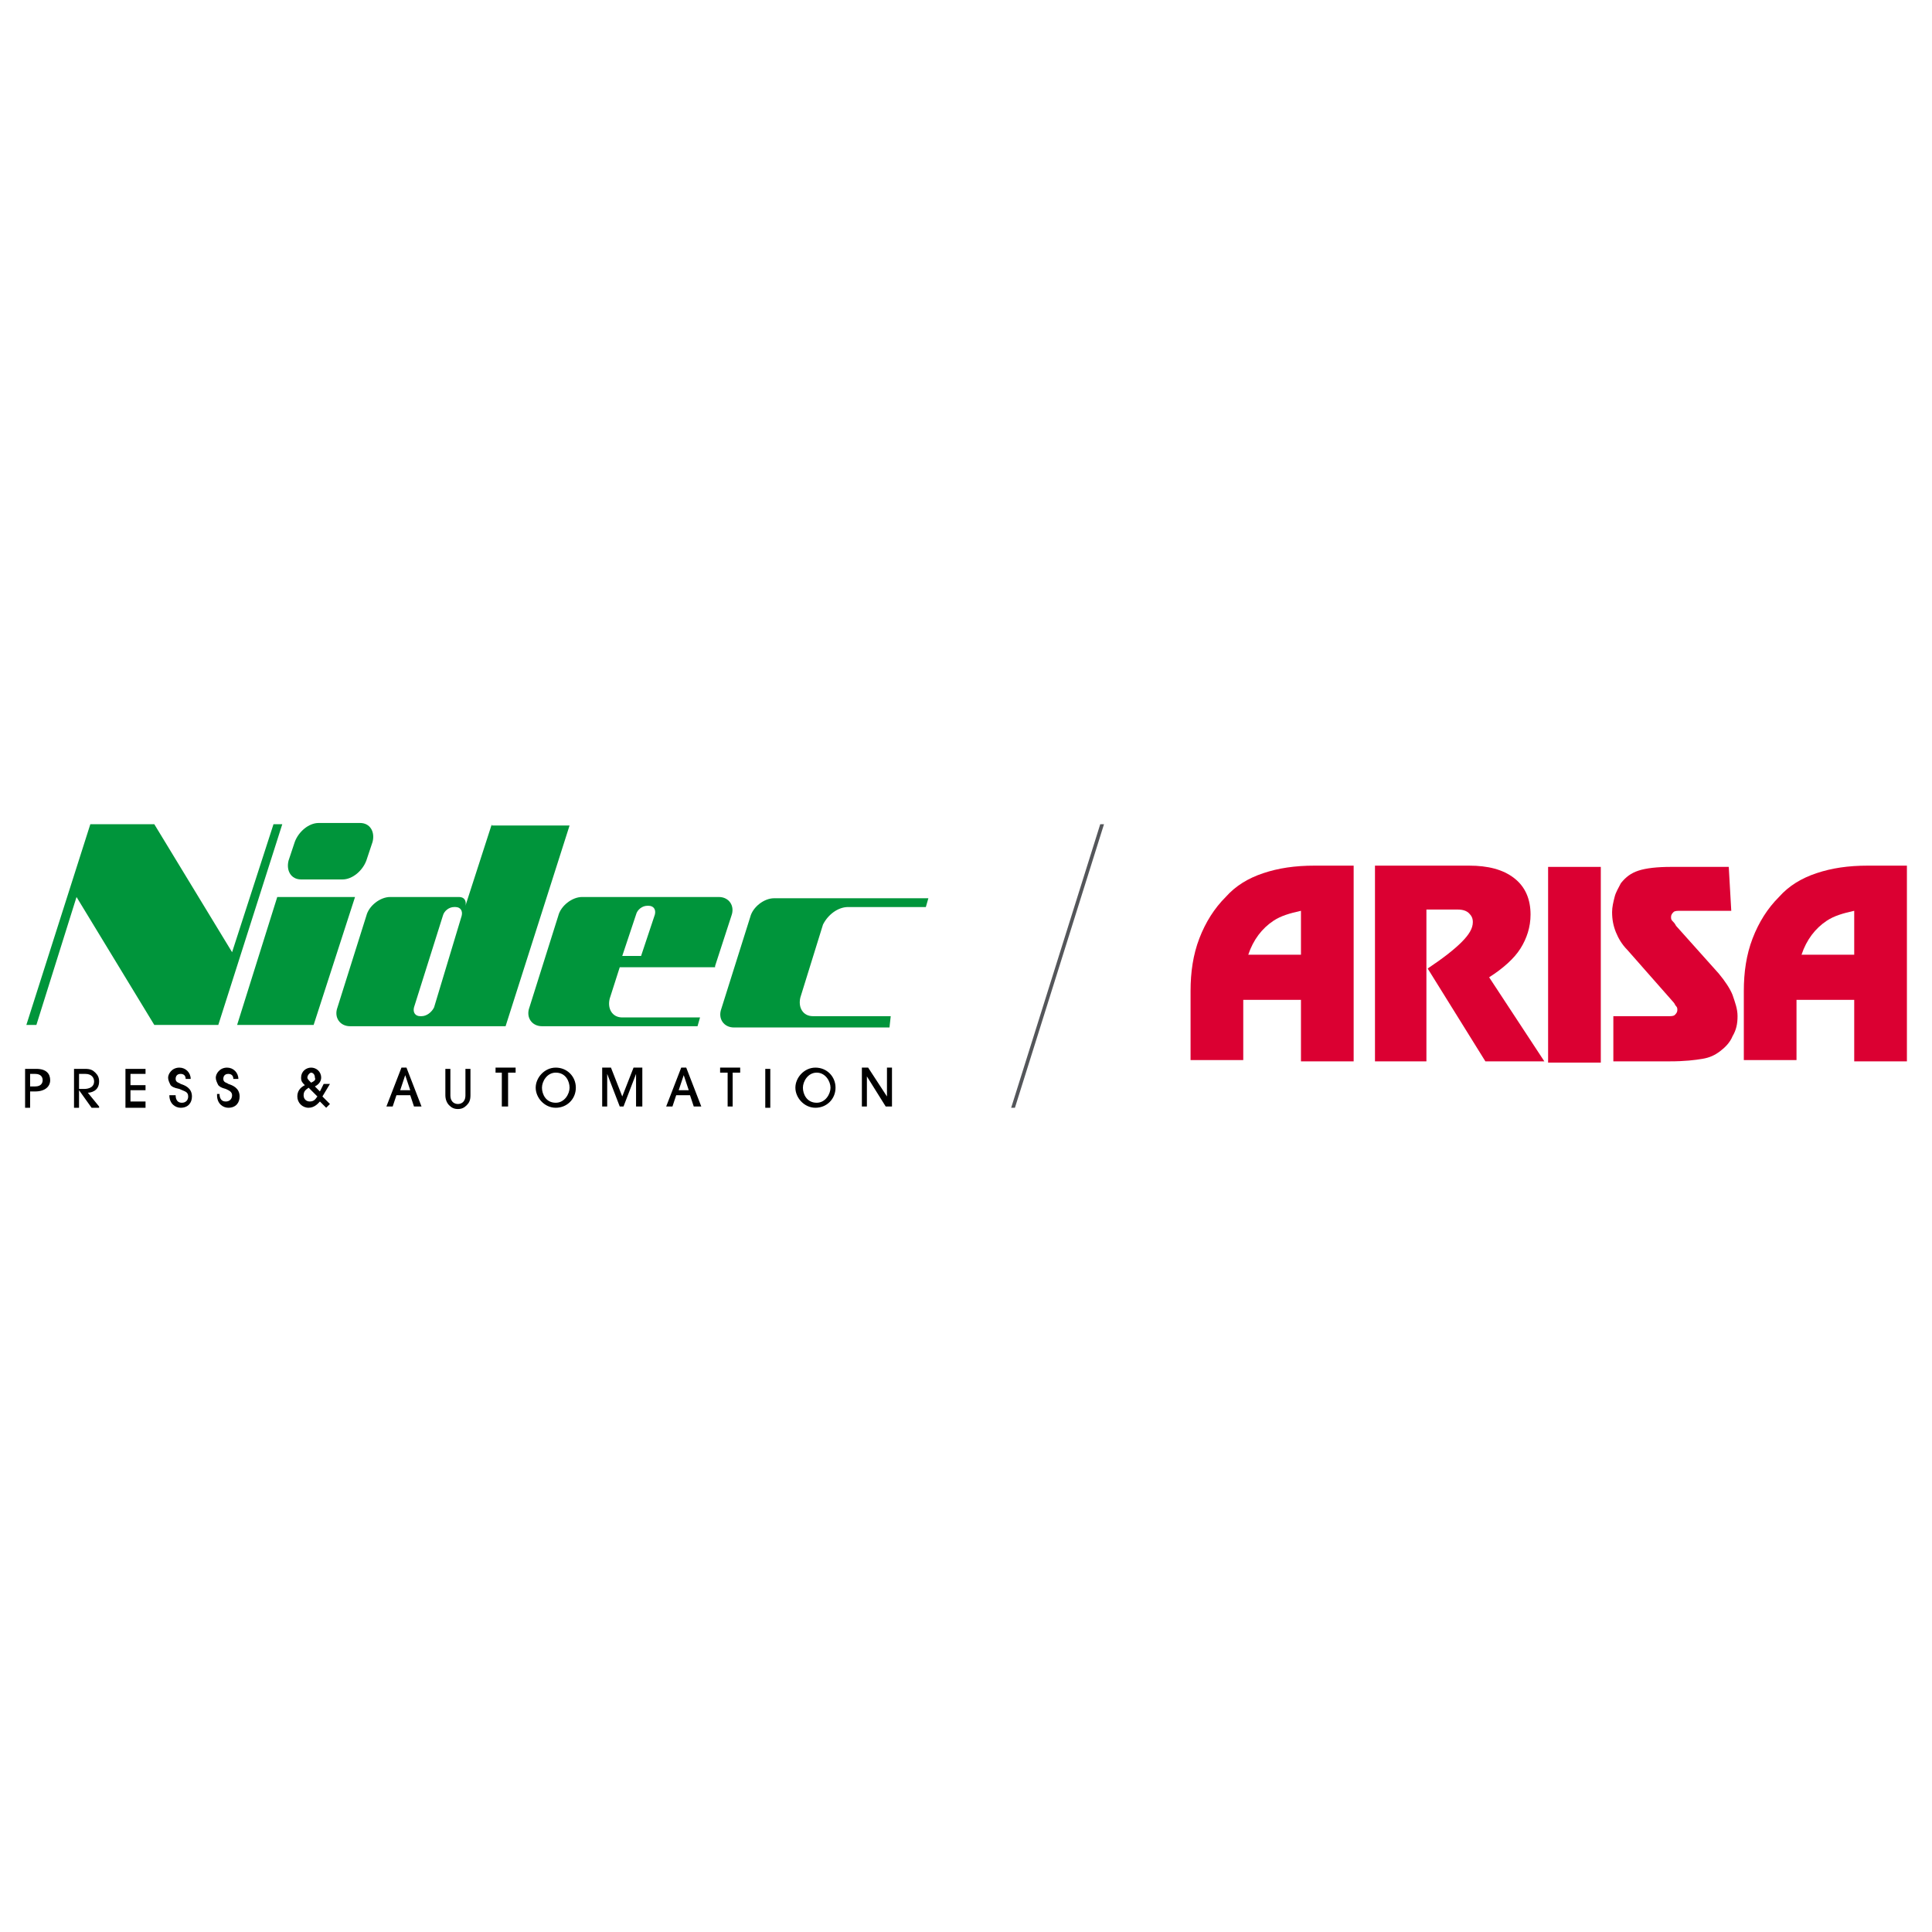 <?xml version="1.0" encoding="utf-8"?>
<!-- Generator: Adobe Illustrator 23.0.2, SVG Export Plug-In . SVG Version: 6.00 Build 0)  -->
<svg version="1.1" id="Capa_3" xmlns="http://www.w3.org/2000/svg" xmlns:xlink="http://www.w3.org/1999/xlink" x="0px" y="0px"
	 viewBox="0 0 154 154" style="enable-background:new 0 0 154 154;" xml:space="preserve">
<style type="text/css">
	.st0{fill:#DB0032;}
	.st1{fill:#00953B;}
	.st2{fill:#54565A;}
</style>
<g>
	<path class="st0" d="M138,72.6h-4c-0.3,0-0.5,0-0.6,0.1c-0.1,0.1-0.2,0.2-0.2,0.4c0,0.1,0,0.2,0.1,0.3c0.1,0.1,0.2,0.2,0.3,0.4
		l3.4,3.8c0.5,0.6,0.9,1.2,1.1,1.7c0.2,0.6,0.4,1.1,0.4,1.7c0,0.6-0.1,1.1-0.4,1.6c-0.2,0.5-0.6,0.9-1,1.2c-0.4,0.3-0.8,0.5-1.4,0.6
		c-0.6,0.1-1.4,0.2-2.6,0.2h-4.5l0-3.6h4.4c0.2,0,0.4,0,0.5-0.1c0.1-0.1,0.2-0.2,0.2-0.4c0-0.1,0-0.2-0.1-0.3s-0.1-0.2-0.2-0.3
		l-3.7-4.2c-0.4-0.4-0.7-0.9-0.9-1.4c-0.2-0.5-0.3-1-0.3-1.6c0-0.4,0.1-0.8,0.2-1.2c0.1-0.4,0.3-0.7,0.5-1.1c0.4-0.5,0.8-0.8,1.4-1
		c0.6-0.2,1.5-0.3,2.6-0.3h4.6L138,72.6z"/>
	<path class="st0" d="M123.1,84.6h-4.7l-4.6-7.4c1.2-0.8,2.1-1.5,2.7-2.1s0.9-1.1,0.9-1.6c0-0.3-0.1-0.5-0.3-0.7
		c-0.2-0.2-0.5-0.3-0.9-0.3h-2.5v12.1h-4.1l0-15.6h7.5c1.5,0,2.7,0.3,3.6,1c0.9,0.7,1.3,1.7,1.3,2.9c0,1-0.3,1.9-0.8,2.7
		c-0.5,0.8-1.4,1.6-2.5,2.3L123.1,84.6z"/>
	<rect x="123.4" y="69.1" class="st0" width="4.2" height="15.6"/>
	<path class="st0" d="M99.1,84.6v-4.9h4.6v4.9h4.2l0-15.6h-3.1c-1.6,0-2.9,0.2-4.1,0.6c-1.2,0.4-2.2,1-3,1.9c-0.9,0.9-1.6,2-2.1,3.3
		c-0.5,1.3-0.7,2.7-0.7,4.2v5.5H99.1z M99.5,76.1c0.4-1.2,1.1-2.1,2-2.7c0.6-0.4,1.3-0.6,2.2-0.8v3.5H99.5z"/>
	<path class="st0" d="M143.2,84.6v-4.9h4.6v4.9h4.2l0-15.6h-3.1c-1.6,0-2.9,0.2-4.1,0.6c-1.2,0.4-2.2,1-3,1.9
		c-0.9,0.9-1.6,2-2.1,3.3c-0.5,1.3-0.7,2.7-0.7,4.2v5.5H143.2z M143.6,76.1c0.4-1.2,1.1-2.1,2-2.7c0.6-0.4,1.3-0.6,2.2-0.8v3.5
		H143.6z"/>
	<polygon class="st1" points="25,81.7 18.9,81.7 22.1,71.5 28.3,71.5 	"/>
	<path class="st1" d="M29.2,68.6c-0.3,0.8-1.1,1.5-1.9,1.5H24c-0.8,0-1.2-0.7-1-1.5l0.5-1.5c0.3-0.8,1.1-1.5,1.9-1.5h3.3
		c0.8,0,1.2,0.7,1,1.5L29.2,68.6z"/>
	<path class="st1" d="M34.6,80.3C34.4,80.7,34,81,33.6,81h-0.1c-0.4,0-0.6-0.3-0.5-0.7l2.3-7.3c0.1-0.4,0.5-0.7,0.9-0.7h0.1
		c0.4,0,0.6,0.3,0.5,0.7L34.6,80.3z M39.2,65.7l-2.1,6.5c0.1-0.4-0.1-0.7-0.5-0.7h-5.5c-0.8,0-1.7,0.7-1.9,1.5l-2.3,7.3
		c-0.3,0.8,0.2,1.5,1,1.5h12.4l5.1-16H39.2z"/>
	<path class="st1" d="M50.7,72.9c0.1-0.4,0.5-0.7,0.9-0.7h0.1c0.4,0,0.6,0.3,0.5,0.7l-1.1,3.3h-1.5L50.7,72.9z M57,77l1.3-4
		c0.3-0.8-0.2-1.5-1-1.5H46.4c-0.8,0-1.7,0.7-1.9,1.5l-2.3,7.3c-0.3,0.8,0.2,1.5,1,1.5h12.4l0.2-0.7h-6.2c-0.8,0-1.2-0.7-1-1.5
		l0.8-2.5H57z"/>
	<path class="st1" d="M67.6,72.3h6.2l0.2-0.7H61.7c-0.8,0-1.7,0.7-1.9,1.5l-2.3,7.3c-0.3,0.8,0.2,1.5,1,1.5h12.4L71,81h-6.2
		c-0.8,0-1.2-0.7-1-1.5l1.8-5.8C66,72.9,66.8,72.3,67.6,72.3"/>
	<polygon class="st1" points="21.8,65.7 18.5,75.9 12.3,65.7 7.2,65.7 2.1,81.7 2.9,81.7 6.1,71.5 12.3,81.7 17.4,81.7 22.5,65.7 	
		"/>
	<path d="M2.4,87h0.4C3.6,87,4,86.6,4,86.1c0-0.5-0.3-0.9-1.1-0.9H2v3.1h0.4V87z M2.4,85.6h0.4c0.5,0,0.6,0.3,0.6,0.5
		c0,0.2-0.1,0.5-0.6,0.5H2.4V85.6z M7.9,88.2l-0.9-1.1c0.2,0,0.9-0.1,0.9-0.9c0-0.3-0.1-0.5-0.3-0.7c-0.2-0.2-0.4-0.3-0.8-0.3H5.9
		v3.1h0.4v-1.4h0l1,1.4H7.9z M6.3,85.6h0.5c0.5,0,0.7,0.3,0.7,0.6c0,0.6-0.7,0.6-0.8,0.6H6.3V85.6z M11.6,88.2v-0.4h-1.2v-0.9h1.2
		v-0.4h-1.2v-0.9h1.2v-0.4H10v3.1H11.6z M13.5,87.3c0,0.7,0.5,1,0.9,1c0.6,0,0.9-0.4,0.9-0.9c0-0.7-0.6-0.9-0.9-1
		c-0.1-0.1-0.4-0.1-0.4-0.4c0-0.2,0.1-0.4,0.4-0.4c0.2,0,0.4,0.1,0.4,0.4h0.4c0-0.5-0.4-0.9-0.9-0.9c-0.6,0-0.9,0.5-0.9,0.8
		c0,0.2,0.1,0.4,0.2,0.6c0.1,0.1,0.2,0.2,0.7,0.3C14.7,87,15,87,15,87.4c0,0.3-0.2,0.5-0.5,0.5c-0.5,0-0.5-0.5-0.5-0.6H13.5z
		 M17.3,87.3c0,0.7,0.5,1,0.9,1c0.6,0,0.9-0.4,0.9-0.9c0-0.7-0.6-0.9-0.9-1c-0.1-0.1-0.4-0.1-0.4-0.4c0-0.2,0.1-0.4,0.4-0.4
		c0.2,0,0.4,0.1,0.4,0.4h0.4c0-0.5-0.4-0.9-0.9-0.9c-0.6,0-0.9,0.5-0.9,0.8c0,0.2,0.1,0.4,0.2,0.6c0.1,0.1,0.2,0.2,0.6,0.3
		c0.2,0.1,0.5,0.2,0.5,0.5c0,0.3-0.2,0.5-0.5,0.5c-0.5,0-0.5-0.5-0.5-0.6H17.3z M26.3,86.4h-0.5L25.5,87l-0.4-0.4
		c0.4-0.2,0.5-0.5,0.5-0.7c0-0.5-0.4-0.8-0.8-0.8c-0.4,0-0.8,0.3-0.8,0.8c0,0.3,0.1,0.4,0.3,0.6c-0.4,0.2-0.6,0.5-0.6,0.9
		c0,0.5,0.4,0.9,0.9,0.9c0.5,0,0.8-0.4,0.9-0.5l0.5,0.5l0.3-0.3l-0.6-0.6L26.3,86.4z M24.8,86.3c-0.2-0.2-0.3-0.3-0.3-0.4
		c0-0.2,0.2-0.4,0.3-0.4c0.1,0,0.3,0.1,0.3,0.4C25.2,86.1,25,86.2,24.8,86.3 M25.3,87.4c-0.1,0.1-0.2,0.4-0.6,0.4
		c-0.3,0-0.5-0.2-0.5-0.5c0-0.4,0.3-0.5,0.4-0.6L25.3,87.4z M33.6,88.2l-1.2-3.1h-0.4l-1.2,3.1h0.5l0.3-0.9h1.1l0.3,0.9H33.6z
		 M31.9,86.9l0.4-1.2h0l0.4,1.2H31.9z M37.5,85.2h-0.4v2.1c0,0.6-0.4,0.7-0.6,0.7c-0.2,0-0.6-0.1-0.6-0.7v-2.1h-0.4v2.1
		c0,0.3,0.1,0.6,0.3,0.8c0.2,0.2,0.4,0.3,0.7,0.3c0.3,0,0.5-0.1,0.7-0.3c0.2-0.2,0.3-0.4,0.3-0.8V85.2z M40.5,88.2v-2.7h0.6v-0.4
		h-1.6v0.4H40v2.7H40.5z M45.9,86.7c0-0.9-0.7-1.6-1.6-1.6c-0.9,0-1.6,0.8-1.6,1.6c0,0.8,0.7,1.6,1.6,1.6
		C45.2,88.3,45.9,87.6,45.9,86.7 M45.4,86.7c0,0.5-0.4,1.2-1.1,1.2c-0.8,0-1.1-0.7-1.1-1.2c0-0.5,0.4-1.2,1.1-1.2
		C45.1,85.5,45.4,86.2,45.4,86.7 M51.2,88.2v-3.1h-0.7l-0.9,2.3l-0.9-2.3H48v3.1h0.4v-2.6h0l1,2.6h0.3l1-2.6h0v2.6H51.2z M55.9,88.2
		l-1.2-3.1h-0.4l-1.2,3.1h0.5l0.3-0.9h1.1l0.3,0.9H55.9z M54.1,86.9l0.4-1.2h0l0.4,1.2H54.1z M58.4,88.2v-2.7H59v-0.4h-1.6v0.4H58
		v2.7H58.4z M61.4,85.2h-0.4v3.1h0.4V85.2z M66.6,86.7c0-0.9-0.7-1.6-1.6-1.6c-0.9,0-1.6,0.8-1.6,1.6c0,0.8,0.7,1.6,1.6,1.6
		C65.9,88.3,66.6,87.6,66.6,86.7 M66.2,86.7c0,0.5-0.4,1.2-1.1,1.2c-0.8,0-1.1-0.7-1.1-1.2c0-0.5,0.4-1.2,1.1-1.2
		C65.8,85.5,66.2,86.2,66.2,86.7 M71.1,88.2v-3.1h-0.4v2.3h0l-1.5-2.3h-0.5v3.1h0.4v-2.4h0l1.5,2.4H71.1z"/>
	<polygon class="st2" points="87.7,65.7 80.6,88.3 80.9,88.3 88,65.7 	"/>
</g>
</svg>
